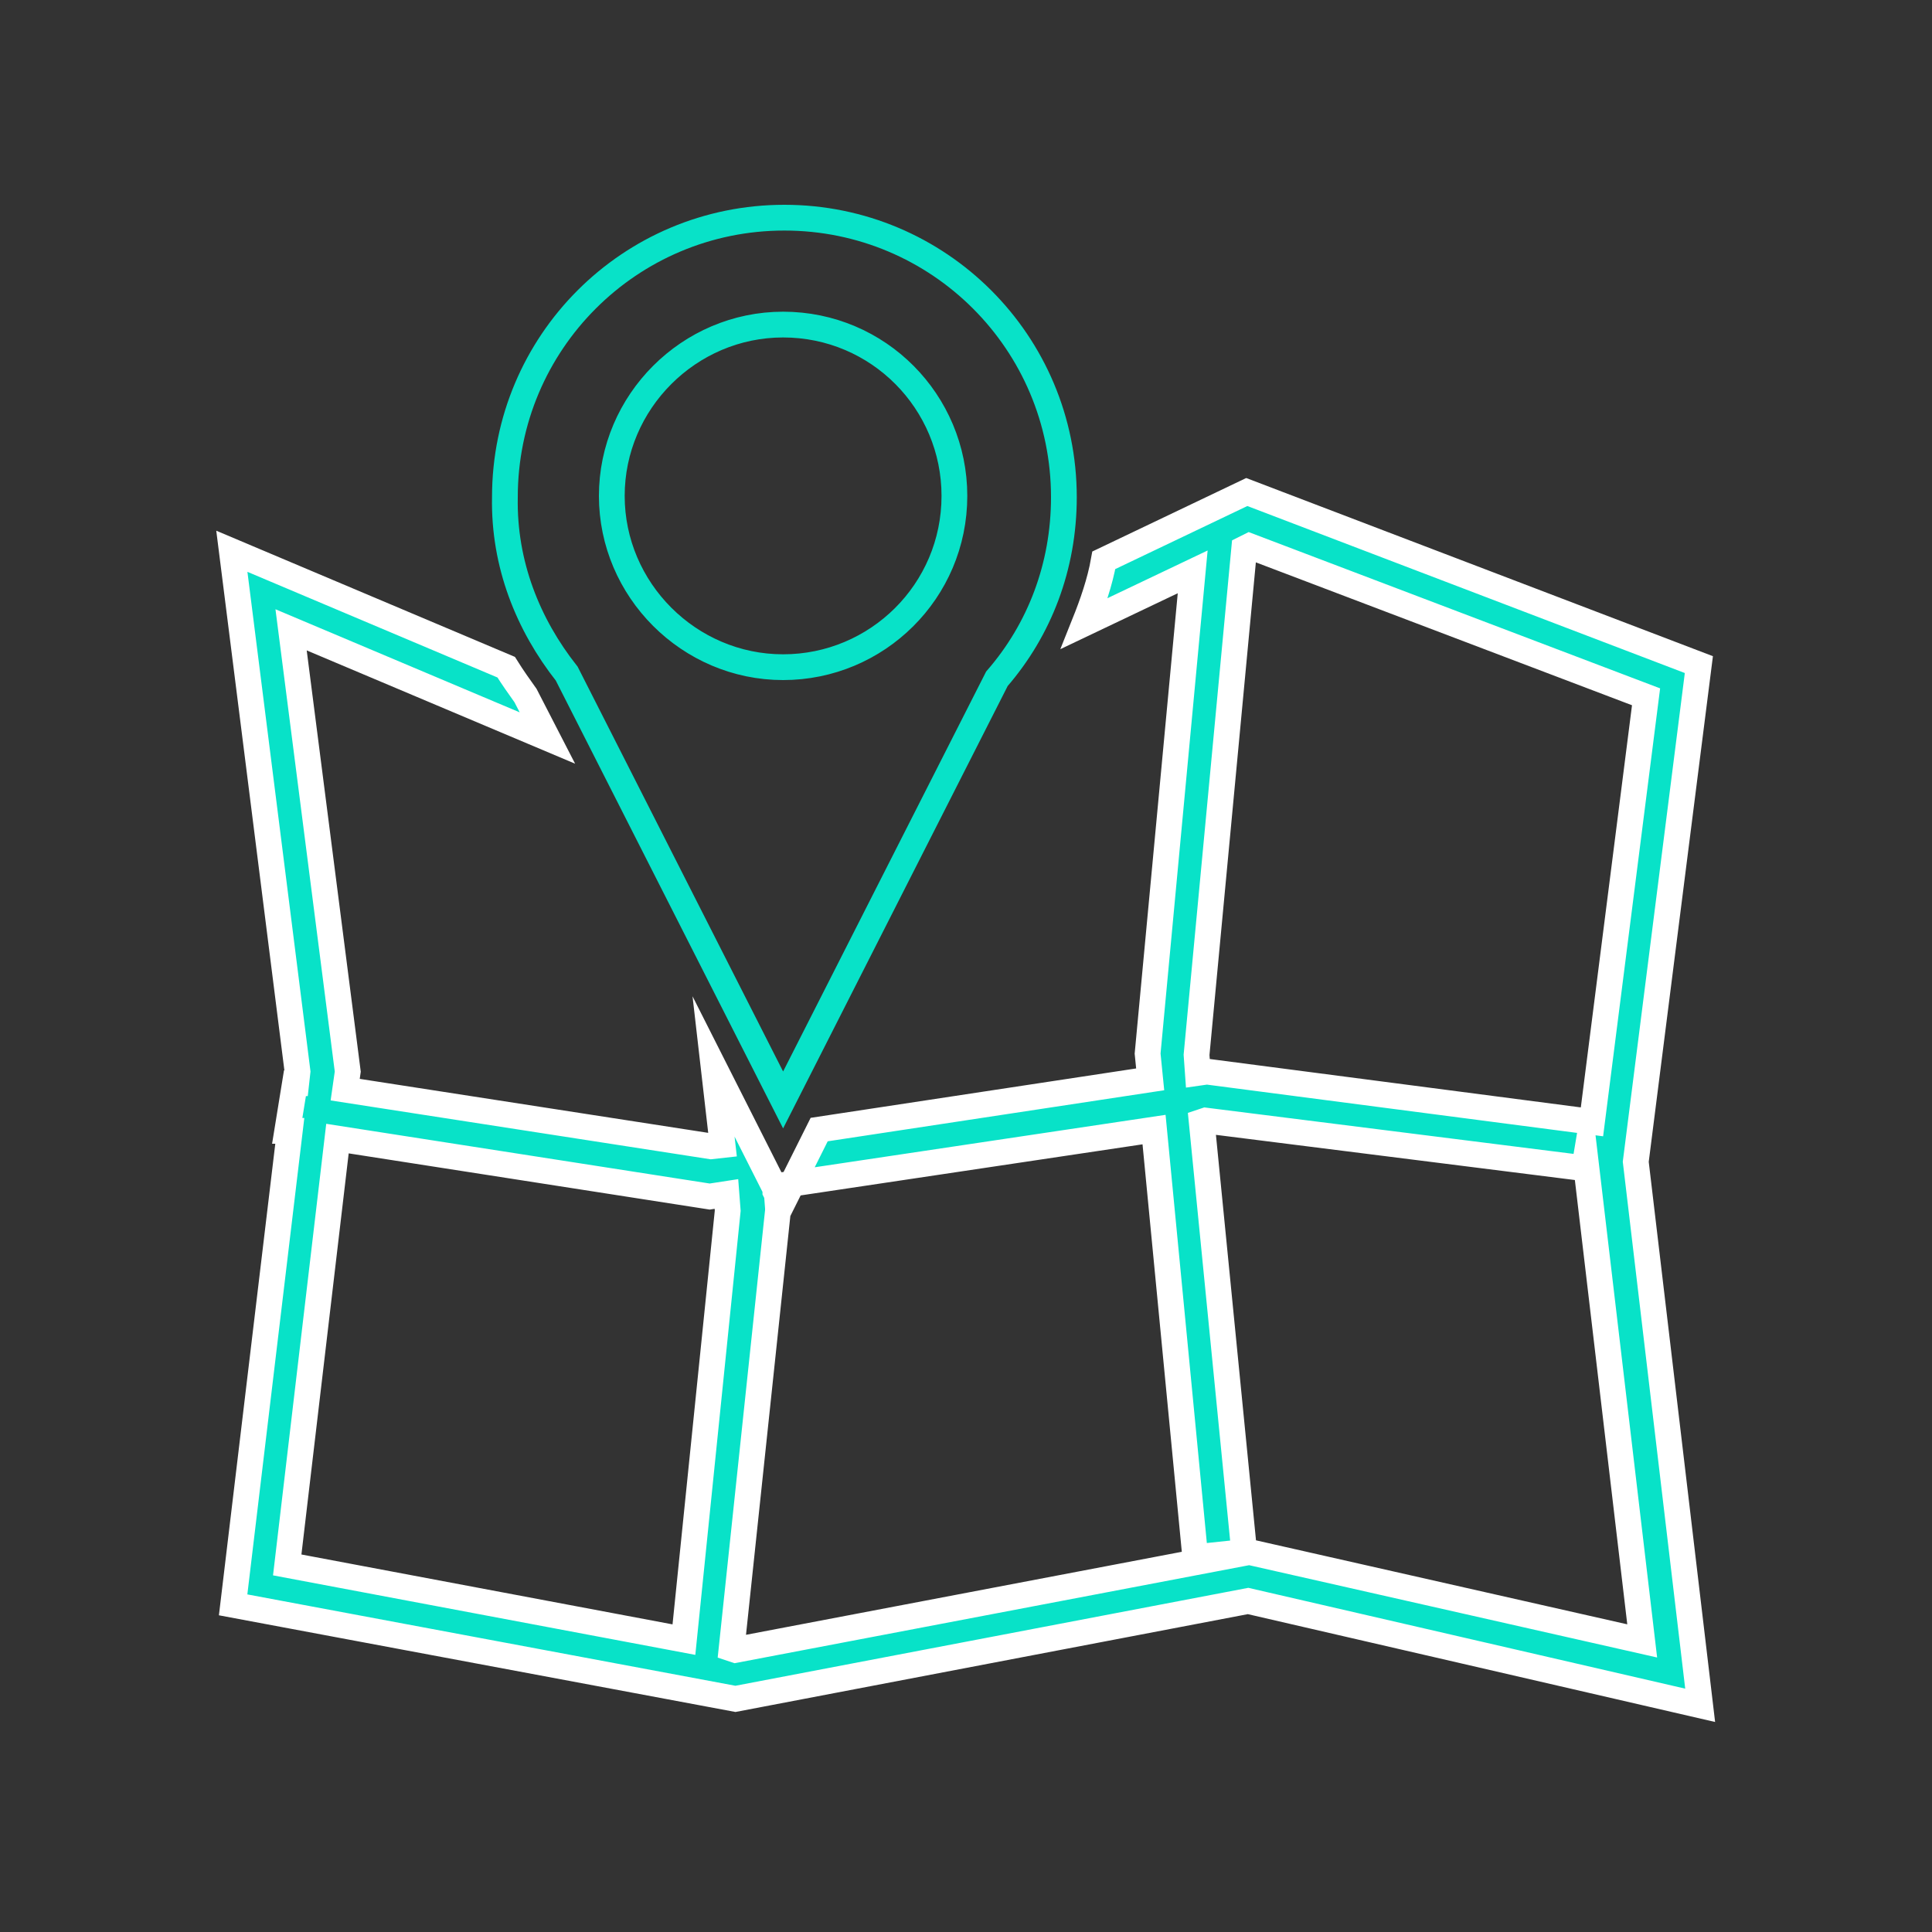 <svg width="150" height="150" viewBox="0 0 150 150" fill="none" xmlns="http://www.w3.org/2000/svg">
<rect x="0" y="0" width="150" height="150" fill="#333333" stroke="none"/>
<path d="M127 90.2L131.9 51.6L96.8 38.2L85.7 43.5C85.4 45.2 84.8 46.9 84.2 48.4L92.6 44.4L89.1 81.8L89.3 83.8L63.6 87.7L61.5 91.9L89.6 87.7L92.8 120.9L96.6 120.5L93.3 87.1L93.6 87L123 90.7L123.1 90.1L127.5 127.4L97 120.5L57.1 128.1L56.8 128L60.4 94V93.8L60.3 92.5L55.4 82.8L56.1 88.9L55.2 89L26.8 84.6L27 83.2L22.6 48.9L42.5 57.3L40.8 54C40.3 53.3 39.8 52.6 39.3 51.8L18 42.8L23.1 83.2L23 84.1H22.9L22.3 87.8H22.5L18.1 124.6L57.1 131.9L96.9 124.3L132 132.4L127 90.2ZM93.7 83.2L93 83.3L92.9 81.9L96.6 42.6L97 42.4L127.8 54.1L123.6 87.1L93.7 83.2ZM53.1 127.3L22.3 121.5L26.2 88.4L55.1 92.9L56.4 92.7L56.5 94L53.1 127.3ZM60.7 93.5L60.2 92.5V92.1L61.5 91.9L60.7 93.5Z" fill="#08E2C8"/>
<path d="M61.5 91.9L63.6 87.7L89.3 83.8L89.1 81.8L92.6 44.4L84.2 48.4C84.8 46.9 85.4 45.2 85.7 43.5L96.8 38.2L131.9 51.6L127 90.2L132 132.4L96.9 124.3L57.1 131.9L18.1 124.6L22.5 87.8H22.3L22.9 84.1H23L23.1 83.2L18 42.8L39.3 51.8C39.8 52.6 40.3 53.3 40.8 54L42.5 57.3L22.6 48.9L27 83.2L26.8 84.6L55.2 89L56.1 88.9L55.4 82.8L60.3 92.5L60.4 93.8V94L56.8 128L57.1 128.1L97 120.5L127.5 127.4L123.1 90.1L123 90.7L93.6 87L93.3 87.1L96.6 120.5L92.8 120.9L89.6 87.7L61.5 91.9ZM61.5 91.9L60.2 92.1V92.5L60.7 93.5L61.5 91.9ZM93.7 83.2L93 83.3L92.9 81.9L96.6 42.6L97 42.4L127.8 54.1L123.6 87.1L93.7 83.2ZM53.1 127.3L22.3 121.5L26.2 88.4L55.1 92.9L56.4 92.7L56.5 94L53.1 127.3Z" stroke="white" stroke-width="2" stroke-miterlimit="10"/>
<path d="M44 52.3L60.8 85.4L77.4 52.7C80.7 48.9 82.6 44 82.6 38.6C82.6 26.6 72.9 16.9 60.9 16.9C48.9 16.9 39.2 26.6 39.2 38.6C39.1 43.8 41 48.5 44 52.3ZM60.8 25.2C68.2 25.2 74.1 31.2 74.1 38.5C74.1 45.9 68.1 51.8 60.8 51.8C53.5 51.8 47.5 45.8 47.5 38.5C47.5 31.2 53.5 25.2 60.8 25.2Z" stroke="#08E2C8" stroke-width="2" stroke-miterlimit="10"/>
</svg>
